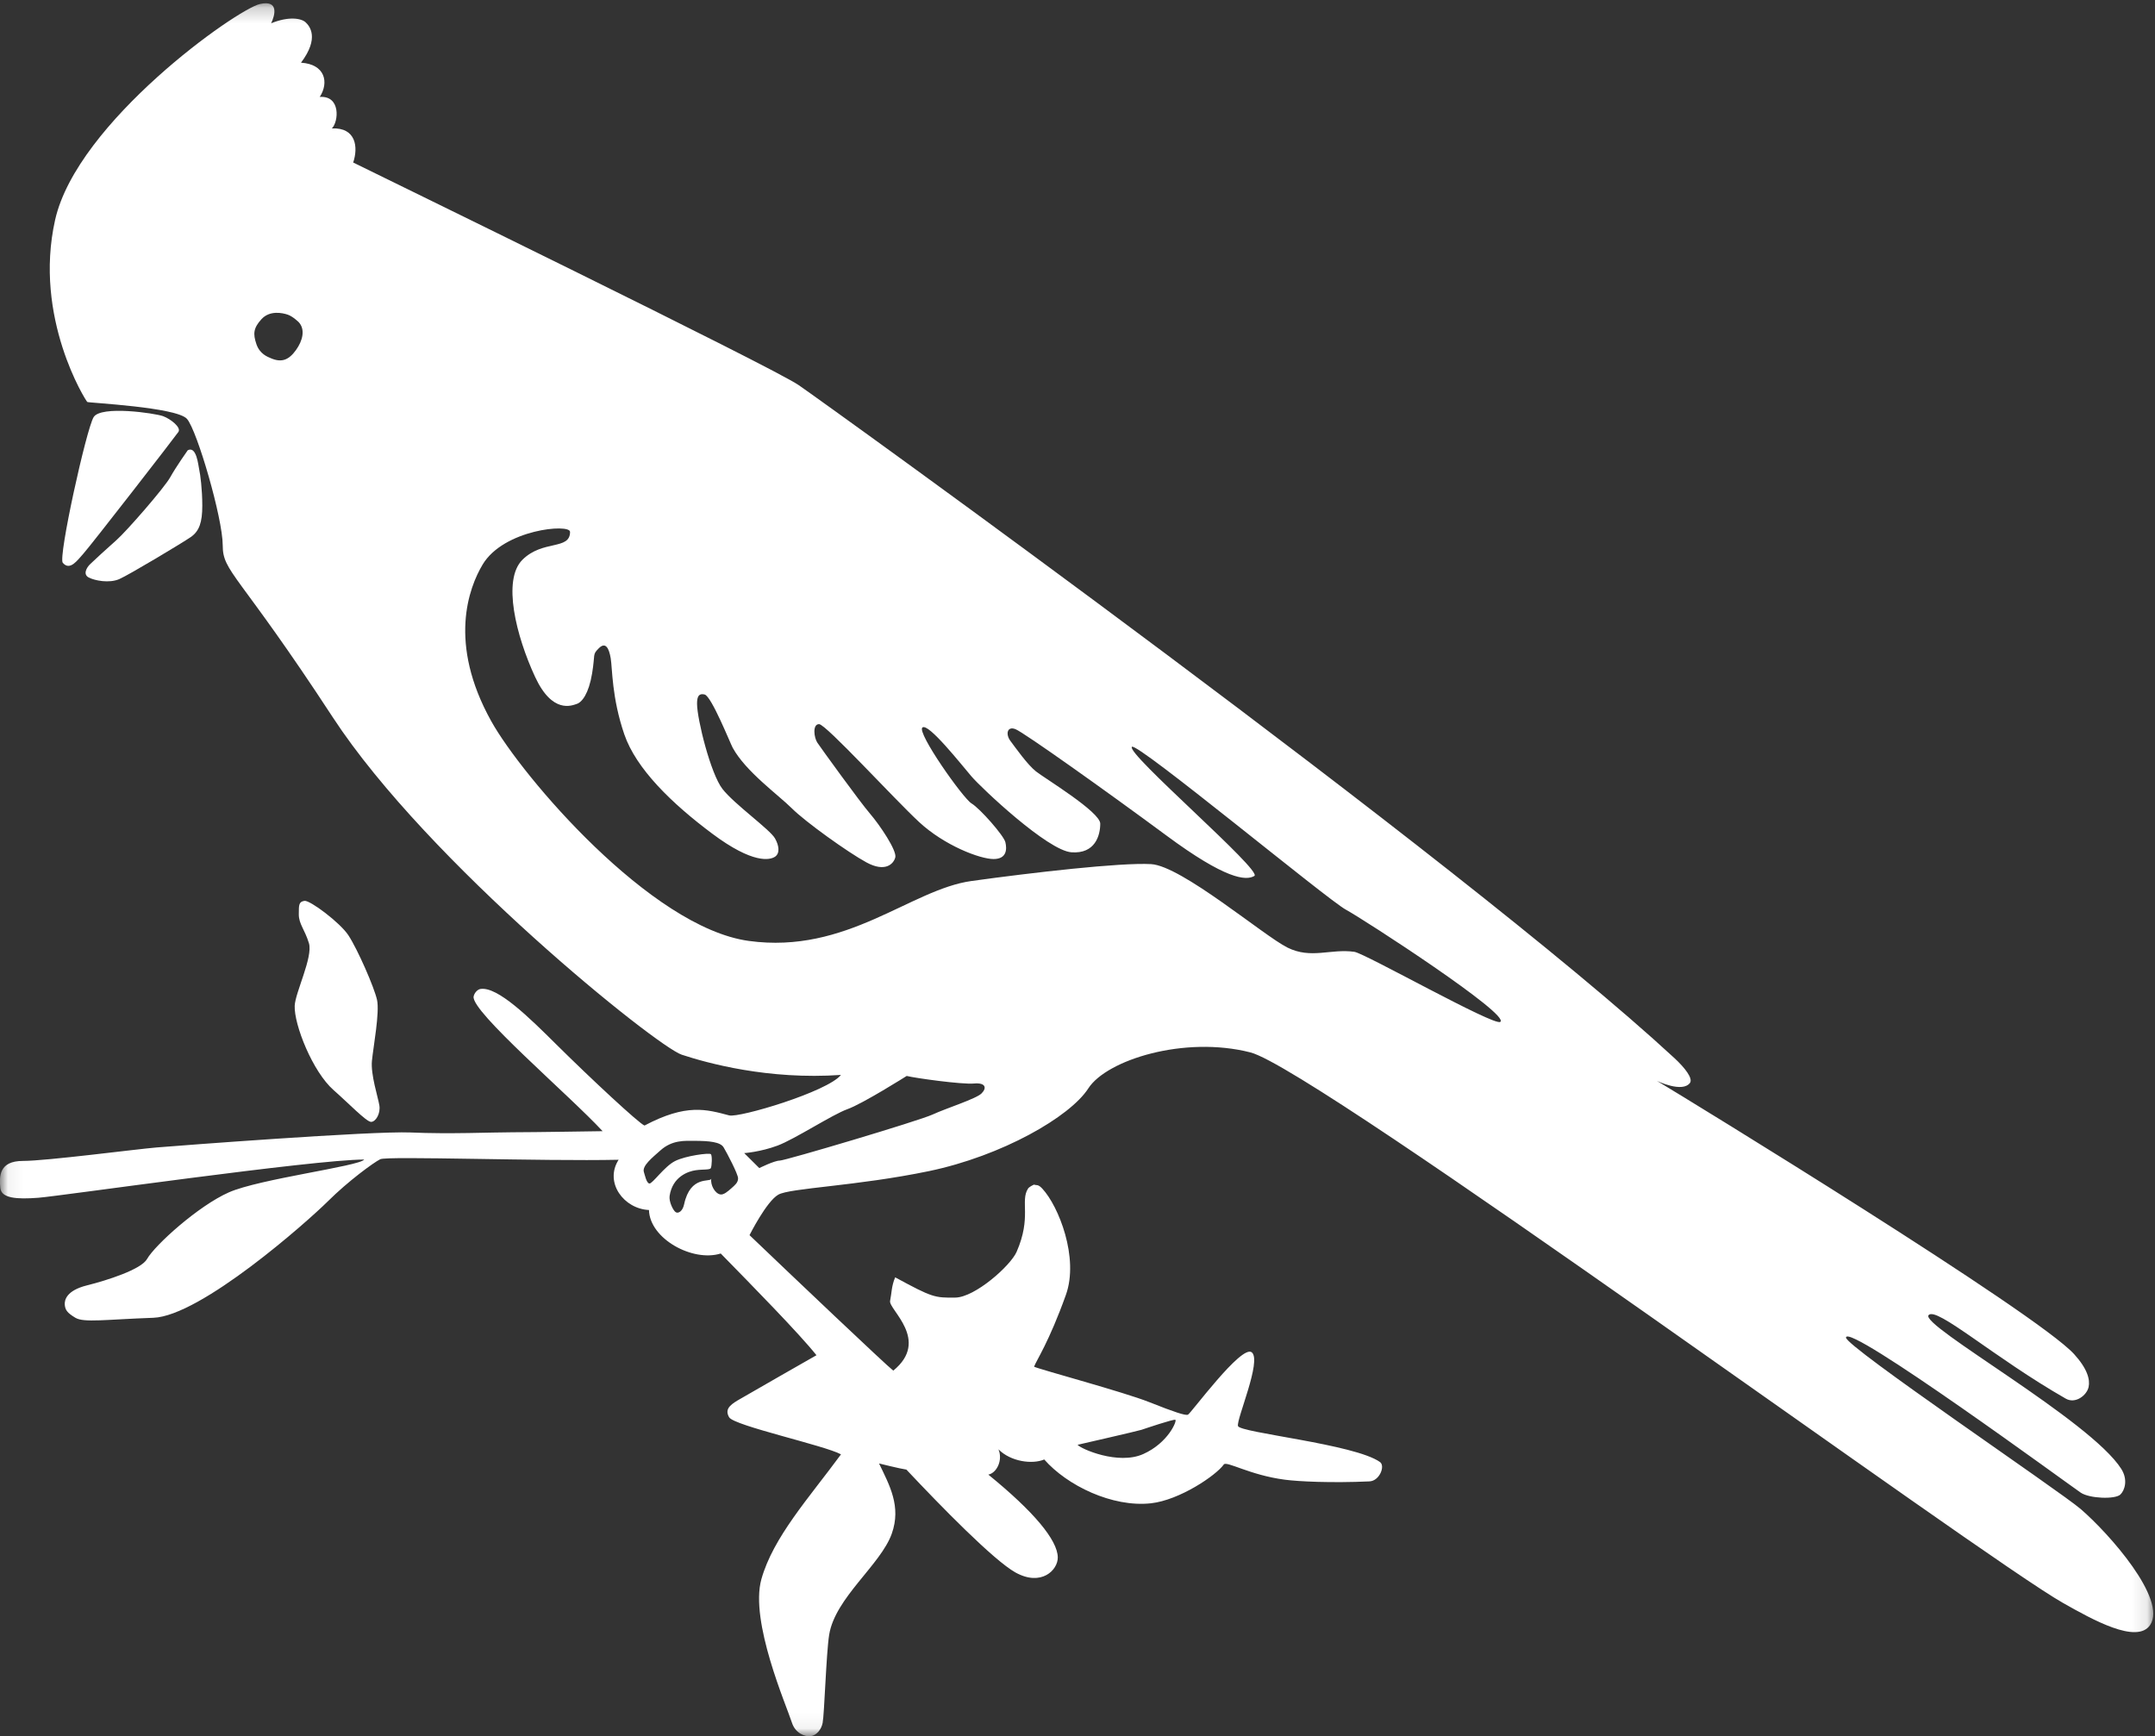 <?xml version="1.0" encoding="utf-8"?>
<svg xmlns="http://www.w3.org/2000/svg" height="112" viewBox="0 0 139 112" width="139">
  <rect x="0" y="0" width="139" height="112" fill="#333333" stroke="none"/>
  <mask fill="#fff" id="a">
    <path d="m.059.211h138.834v111.73h-138.834z" fill="#fff" fill-rule="evenodd"/>
  </mask>
  <g fill="#fff" fill-rule="evenodd">
    <path d="m4.049 36.302c-.306-.361 1.521-8.63 1.99-9.395.47-.765 3.959-.251 4.476-.064.487.177 1.184.726.995 1.013-.189.285-5.651 7.327-6.145 7.873-.383.423-.858 1.113-1.316.573m8.061-7.258s-.753 1.061-1.129 1.739c-.374.676-2.813 3.478-3.47 4.056-.66.581-1.407 1.275-1.69 1.545-.266.254-.47.677-.093.869.373.194 1.311.388 1.97.099.657-.291 4.036-2.318 4.6-2.705.563-.386.75-.967.75-2.029 0-1.063-.132-2.037-.195-2.308-.064-.272-.167-1.564-.743-1.267"/>
    <path d="m19.638 58.109c.353-.056 2.308 1.413 2.834 2.221.608.93 1.668 3.362 1.846 4.163.18.801-.24 3.038-.328 3.931-.088.89.39 2.336.478 2.872.089.535-.235 1.069-.535 1.069-.3-.001-1.462-1.211-2.417-2.05-1.357-1.192-2.553-4.225-2.508-5.434.03-.845 1.188-3.147.919-4.039-.27-.89-.654-1.237-.654-1.861 0-.622 0-.815.365-.872" mask="url(#a)"/>
    <path d="m69.505 93.195c.2.259 2.62 1.323 4.237.596 1.617-.726 2.19-2.153 2.07-2.208-.121-.055-1.939.563-2.182.644-.245.081-4.125.968-4.125.968zm-27.623-16.854c.191.039.967-1.103 1.662-1.45.693-.346 2.206-.539 2.306-.444.1.095.064.77 0 .898-.063.128-.485.071-.973.139-.484.068-1.496.408-1.686 1.655-.056.371.236.962.4 1.055.163.094.438-.059.535-.511.406-1.904 1.706-1.396 1.754-1.652-.071.384.23.962.59 1.016.216.032.484-.203.718-.411.212-.191.419-.35.419-.629 0-.275-.725-1.653-.934-2-.207-.346-.92-.419-1.891-.419-.592 0-1.423-.074-2.197.628-.498.447-1.193.987-1.051 1.395.058.165.156.69.347.729zm12.784-4.798c-.973.347-3.402 1.937-4.512 2.352-1.111.415-2.152.485-2.152.485l.973.966s.97-.483 1.317-.483c.349 0 8.954-2.555 9.857-2.97.9-.415 2.818-1.015 3.163-1.365.347-.343.275-.705-.49-.637-.763.07-3.786-.348-4.339-.488 0 0-2.848 1.797-3.817 2.14zm-17.898-37.235c0-.545-4.284-.165-5.641 2.113-.876 1.47-2.256 5.055.564 10.108 1.972 3.534 10.268 13.295 16.606 14.164 6.338.872 10.433-3.32 14.368-3.866 3.933-.544 9.613-1.199 11.581-1.088 1.965.11 7.266 4.621 8.796 5.383 1.53.76 2.783.057 4.315.274.683.097 8.987 4.792 9.41 4.521.696-.446-8.756-6.588-9.957-7.24-1.204-.652-13.482-10.834-13.801-10.504-.4.414 8.448 8.001 7.899 8.328-.545.326-1.859.216-5.68-2.612-3.824-2.828-9.179-6.637-9.726-6.854-.544-.217-.654.327-.326.762.326.434 1.093 1.523 1.64 1.958.545.436 4.151 2.612 4.151 3.374 0 .76-.328 1.958-1.856 1.847-1.531-.106-5.793-4.131-6.448-4.893-.655-.762-2.786-3.475-3.167-3.156-.381.32 2.621 4.568 3.167 4.896.548.326 2.086 2.078 2.185 2.502.1.426.11 1.086-.763 1.086s-3.168-.87-4.808-2.392c-1.641-1.524-6.008-6.31-6.446-6.31-.438 0-.329.871-.111 1.196.218.326 2.733 3.808 3.388 4.568.655.762 1.749 2.396 1.64 2.83-.112.434-.657.978-1.858.327-1.203-.655-3.935-2.613-4.808-3.483-.873-.871-2.988-2.38-3.823-3.917-.164-.302-1.368-3.323-1.807-3.431-.436-.11-.491.229-.491.603.002.98.876 4.514 1.643 5.493.763.979 3.057 2.607 3.383 3.182.27.473.327.968 0 1.186-.33.217-1.42.474-4.04-1.484-2.624-1.958-4.92-4.194-5.681-6.418-.811-2.371-.764-4.243-.874-4.896-.108-.652-.33-1.087-.766-.652-.436.436-.218.326-.436 1.632-.218 1.305-.654 1.85-.982 1.958-.327.11-1.583.66-2.696-1.745-1.217-2.626-2.128-6.245-.815-7.55 1.31-1.305 3.072-.604 3.072-1.801zm-18.213-14.013c-.327-.11-1.154-.297-1.693.296-.522.574-.546.944-.327 1.597.217.653.738.831.904.905.724.324 1.191.129 1.656-.519.425-.593.615-1.323.168-1.798 0 0-.38-.373-.708-.481zm-12.923 5.636c-.088-.06-3.496-5.438-2.077-11.748 1.422-6.311 11.732-13.599 13.22-13.927 1.23-.27.961.733.714 1.246 1.143-.469 1.946-.317 2.218-.068.257.237.919 1.005-.292 2.61 1.558.097 1.815 1.272 1.21 2.209 1.362-.098 1.22 1.596.783 2.03 1.569-.067 1.703 1.227 1.373 2.2 1.532.76 26.986 13.162 28.735 14.359 1.749 1.198 42.65 30.623 56.484 43.408.703.652 1.184 1.296 1.015 1.587-.476.688-2.137-.114-2.137-.114 2.183 1.304 24.485 14.963 26.906 17.625.862.949 1.036 1.645.934 2.119-.118.542-.852 1.106-1.473.751-4.638-2.652-8.347-5.97-8.85-5.386-.567.657 10.451 6.784 12.43 9.919.45.711.216 1.392-.059 1.653-.339.32-1.987.261-2.555-.121-.639-.429-15.081-11.021-15.143-10.007-.034.572 13.795 9.903 15.143 11.066 1.846 1.593 5.583 5.822 4.476 7.476-.847 1.267-3.754-.367-5.598-1.409-5.302-2.993-48.174-34.437-52.434-35.524-4.261-1.09-9.275.483-10.458 2.321-1.184 1.838-5.573 4.353-10.271 5.334-4.699.975-8.962 1.086-9.725 1.521-.763.434-1.856 2.611-1.856 2.611 2.731 2.611 8.835 8.41 9.273 8.739 2.403-1.961-.315-3.951-.206-4.495.109-.546.085-.95.328-1.524 2.404 1.307 2.555 1.323 3.871 1.308 1.279-.014 3.571-2.059 3.961-2.949.982-2.247.219-3.272.737-4.081.069-.108.3-.221.389-.259.163.069.245-.049.531.259 1.055 1.13 2.381 4.47 1.52 6.862-1.091 3.047-1.919 4.25-2.051 4.626.409.189 5.793 1.633 7.43 2.284 1.64.653 2.316.868 2.49.815.174-.052 3.47-4.57 4.125-4.025.656.544-1.003 4.318-.892 4.751.108.435 7.533 1.162 9.16 2.324.35.249-.025 1.219-.68 1.248-2.467.113-4.595.006-5.464-.11-2.268-.298-3.757-1.231-3.933-.979-.488.697-2.851 2.3-4.698 2.502-2.494.273-5.411-1.148-6.882-2.826-.763.324-2.151.149-2.952-.654.294.697-.109 1.524-.654 1.63 2.949 2.397 4.46 4.224 4.48 5.333.014.826-1.066 1.905-2.732.978-1.398-.779-4.822-4.28-7.032-6.634-.429-.062-1.765-.397-1.765-.397.676 1.406 1.445 2.774.822 4.528-.714 2.014-3.661 4.139-4.04 6.529-.191 1.205-.308 5.103-.42 5.681-.087.448-.415.81-.783.856-.343.042-.982-.184-1.201-.88-.342-1.082-2.731-6.526-1.967-9.247.763-2.718 3.077-5.251 5.135-8.053-1.045-.576-6.894-1.845-7.213-2.39-.281-.481 0-.764.547-1.091.545-.325 5.084-2.914 5.084-2.914-1.128-1.415-4.118-4.459-6.175-6.561-1.802.566-4.582-.945-4.629-2.806-1.612-.069-2.896-1.768-1.958-3.241-4.917.107-14.937-.252-15.374-.035-.436.218-2.076 1.416-3.385 2.72-1.312 1.304-8.194 7.399-11.253 7.508-3.06.109-4.48.328-5.025 0-.548-.327-.654-.517-.685-.833-.029-.317.115-.928 1.424-1.256 1.312-.327 3.498-1.028 3.879-1.698.514-.908 3.315-3.435 5.279-4.303 1.968-.87 8.404-1.683 8.735-2.117-3.276 0-19.604 2.357-21.023 2.465-1.422.109-2.386.03-2.452-.628-.078-.767-.075-1.748 1.455-1.748 1.529 0 7.32-.761 8.63-.869 1.31-.109 13.867-1.071 16.379-.966 2.514.112 5.255-.013 6.564-.013 1.312 0 5.82-.071 5.82-.071-2.118-2.295-8.493-7.722-8.32-8.685.04-.223.244-.458.444-.488 1.099-.172 3.151 1.851 4.899 3.587 2.249 2.229 5.35 5.111 5.68 5.222 2.713-1.435 3.999-1.04 5.462-.654.642.169 6.338-1.524 7.21-2.611-4.696.328-8.63-.764-10.271-1.304-1.637-.546-16.387-12.403-22.505-21.76-6.117-9.357-7.102-9.357-7.102-11.097s-1.647-7.391-2.303-8.153c-.657-.761-6.349-1.034-6.437-1.094z" mask="url(#a)"/>
  </g>
</svg>
